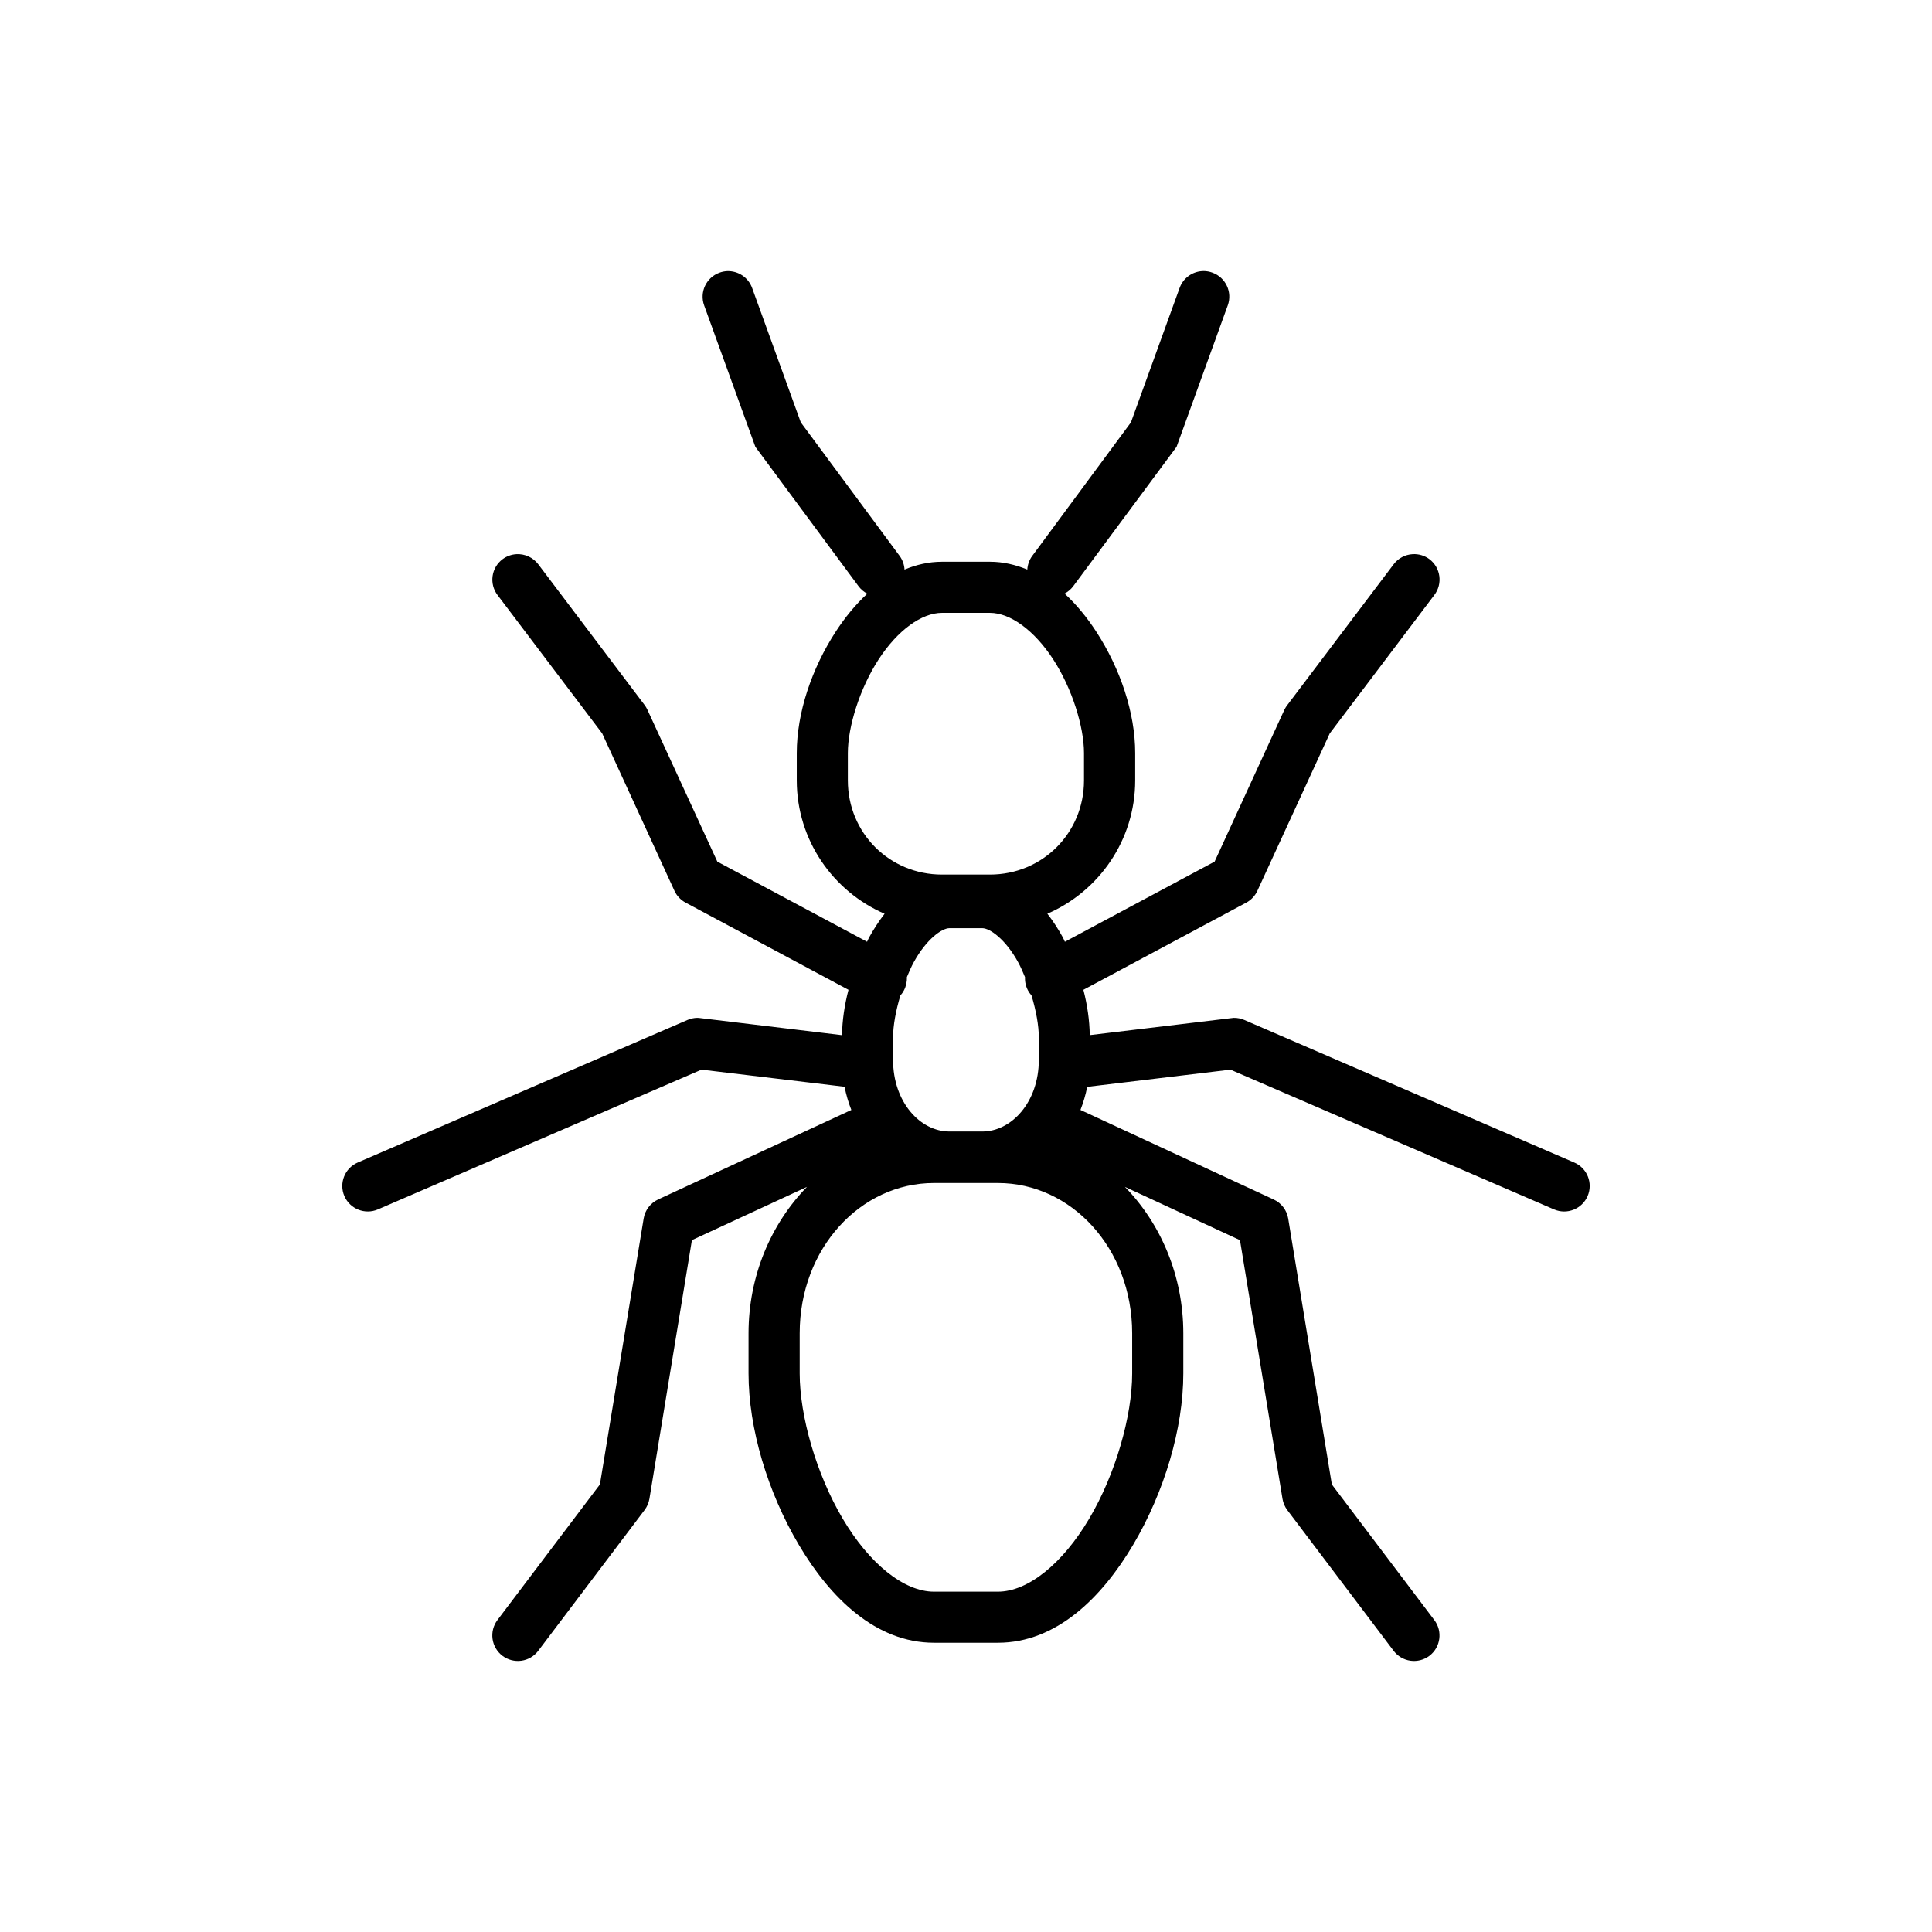<?xml version="1.0" encoding="UTF-8"?>
<!-- Uploaded to: ICON Repo, www.svgrepo.com, Generator: ICON Repo Mixer Tools -->
<svg fill="#000000" width="800px" height="800px" version="1.1" viewBox="144 144 512 512" xmlns="http://www.w3.org/2000/svg">
 <path d="m462.9 215.83c-0.141 0.004-0.281 0.012-0.422 0.02-2.668 0.199-4.973 1.949-5.875 4.469l-12.898 35.621-26.145 35.375h-0.004c-0.777 1.059-1.23 2.32-1.309 3.629-3.086-1.277-6.371-2.078-9.918-2.078h-12.684c-3.551 0-6.852 0.797-9.938 2.078-0.07-1.309-0.523-2.57-1.301-3.629l-26.184-35.375-12.898-35.621c-1.004-2.785-3.703-4.594-6.664-4.469-0.684 0.035-1.363 0.176-2.004 0.414-3.508 1.277-5.32 5.148-4.055 8.66l13.578 37.492 27.336 36.93v-0.004c0.613 0.832 1.414 1.512 2.332 1.988-3.172 2.914-5.957 6.359-8.324 9.988-6.445 9.887-10.371 21.645-10.371 32.246v7.254c0 15.801 9.605 29.418 23.273 35.336-1.539 1.992-2.922 4.133-4.125 6.316-0.195 0.355-0.332 0.742-0.52 1.102l-39.676-21.227-18.559-40.312c-0.203-0.434-0.449-0.84-0.738-1.219l-28.152-37.266c-1.371-1.82-3.562-2.828-5.836-2.688-1.32 0.082-2.59 0.547-3.648 1.34-1.438 1.082-2.383 2.688-2.629 4.469-0.25 1.777 0.219 3.582 1.301 5.016l27.738 36.672 19.16 41.723h-0.004c0.625 1.34 1.668 2.441 2.973 3.133l43.148 23.094c-1.055 4.047-1.656 8.109-1.711 12.016l-37.461-4.508c-0.309-0.047-0.621-0.074-0.938-0.078-0.879 0.02-1.75 0.211-2.559 0.562l-87.398 37.785c-3.422 1.48-5.004 5.457-3.531 8.883 1.484 3.426 5.457 5.008 8.887 3.535l85.766-37.039 37.902 4.535c0.422 2.129 1.027 4.184 1.801 6.148l-51.199 23.715v0.004c-2.027 0.938-3.465 2.812-3.836 5.016l-11.602 70.512-27.148 35.926v0.004c-1.082 1.434-1.551 3.238-1.301 5.019 0.25 1.777 1.195 3.383 2.629 4.465 1.434 1.082 3.242 1.547 5.019 1.297 1.781-0.25 3.387-1.199 4.465-2.633l28.152-37.273v-0.004c0.668-0.867 1.113-1.891 1.301-2.969l11.266-68.574 30.504-14.121c-9.555 9.789-15.496 23.609-15.496 38.809v10.637c0 14.562 5.055 31.457 13.352 45.449 8.293 13.996 20.348 25.918 35.809 25.918h16.926c15.465 0 27.512-11.922 35.809-25.918 8.297-13.996 13.324-30.891 13.324-45.449v-10.637c0-15.195-5.934-29.02-15.48-38.809l30.496 14.121 11.277 68.574h-0.004c0.184 1.082 0.625 2.106 1.289 2.981l28.152 37.266c1.082 1.434 2.688 2.383 4.465 2.633 1.781 0.25 3.586-0.215 5.023-1.297 2.977-2.262 3.559-6.508 1.297-9.484l-27.148-35.926-11.57-70.473v-0.004c-0.367-2.223-1.816-4.117-3.867-5.055l-51.188-23.723c0.766-1.957 1.371-4.004 1.793-6.121l37.965-4.555 85.754 37.039-0.004-0.004c3.434 1.477 7.414-0.102 8.895-3.535 1.473-3.426-0.105-7.402-3.531-8.883l-87.438-37.785c-0.883-0.383-1.836-0.574-2.797-0.562-0.234 0.016-0.465 0.039-0.699 0.078l-37.473 4.496c-0.055-3.902-0.641-7.965-1.684-12.004l43.168-23.105h0.004c1.293-0.699 2.32-1.797 2.934-3.129l19.188-41.723 27.711-36.672c2.262-2.977 1.684-7.223-1.289-9.488-1.285-0.961-2.867-1.434-4.469-1.336-1.984 0.109-3.82 1.09-5.019 2.676l-28.152 37.273c-0.301 0.379-0.562 0.789-0.777 1.219l-18.527 40.316-39.676 21.234c-0.191-0.363-0.324-0.754-0.52-1.113-1.203-2.188-2.578-4.328-4.125-6.316 13.668-5.918 23.273-19.535 23.273-35.336v-7.254c0-10.602-3.926-22.359-10.371-32.246-2.371-3.637-5.164-7.09-8.344-10.008l-0.004 0.004c0.91-0.473 1.703-1.145 2.312-1.969l27.375-36.93 13.57-37.492v0.004c1.266-3.512-0.547-7.383-4.055-8.66-0.766-0.289-1.578-0.434-2.398-0.434zm-69.254 90.578h12.684c5.394 0 11.75 4.613 16.766 12.309s8.176 17.879 8.176 24.848v7.254c0 13.934-11.012 24.953-24.945 24.953h-12.684c-13.934 0-24.953-11.02-24.953-24.953v-7.254c0-6.969 3.16-17.152 8.176-24.848s11.383-12.309 16.777-12.309zm1.969 83.57h8.699c2.008 0 6.137 2.902 9.484 8.992 0.68 1.234 1.266 2.609 1.84 3.984v0.004c-0.059 1.23 0.215 2.449 0.797 3.531 0.258 0.473 0.566 0.914 0.926 1.309 1.199 3.988 1.938 7.984 1.938 11.148v5.914c0 11.227-7.246 19-14.984 19h-8.699c-7.742 0-14.945-7.777-14.945-19v-5.914c0-3.16 0.742-7.148 1.938-11.129 0.359-0.402 0.672-0.848 0.926-1.328 0.582-1.086 0.855-2.309 0.797-3.543 0.574-1.371 1.16-2.742 1.84-3.977 3.348-6.094 7.438-8.992 9.445-8.992zm-4.094 67.531h16.926c19.473 0 35.59 17.316 35.59 39.832v10.637c0 11.258-4.394 26.695-11.414 38.535-7.016 11.84-16.172 19.297-24.176 19.297h-16.926c-8.004 0-17.152-7.457-24.168-19.297-7.019-11.84-11.426-27.277-11.426-38.535v-10.637c0-22.516 16.121-39.832 35.59-39.832z" fill-rule="evenodd"/>
</svg>
